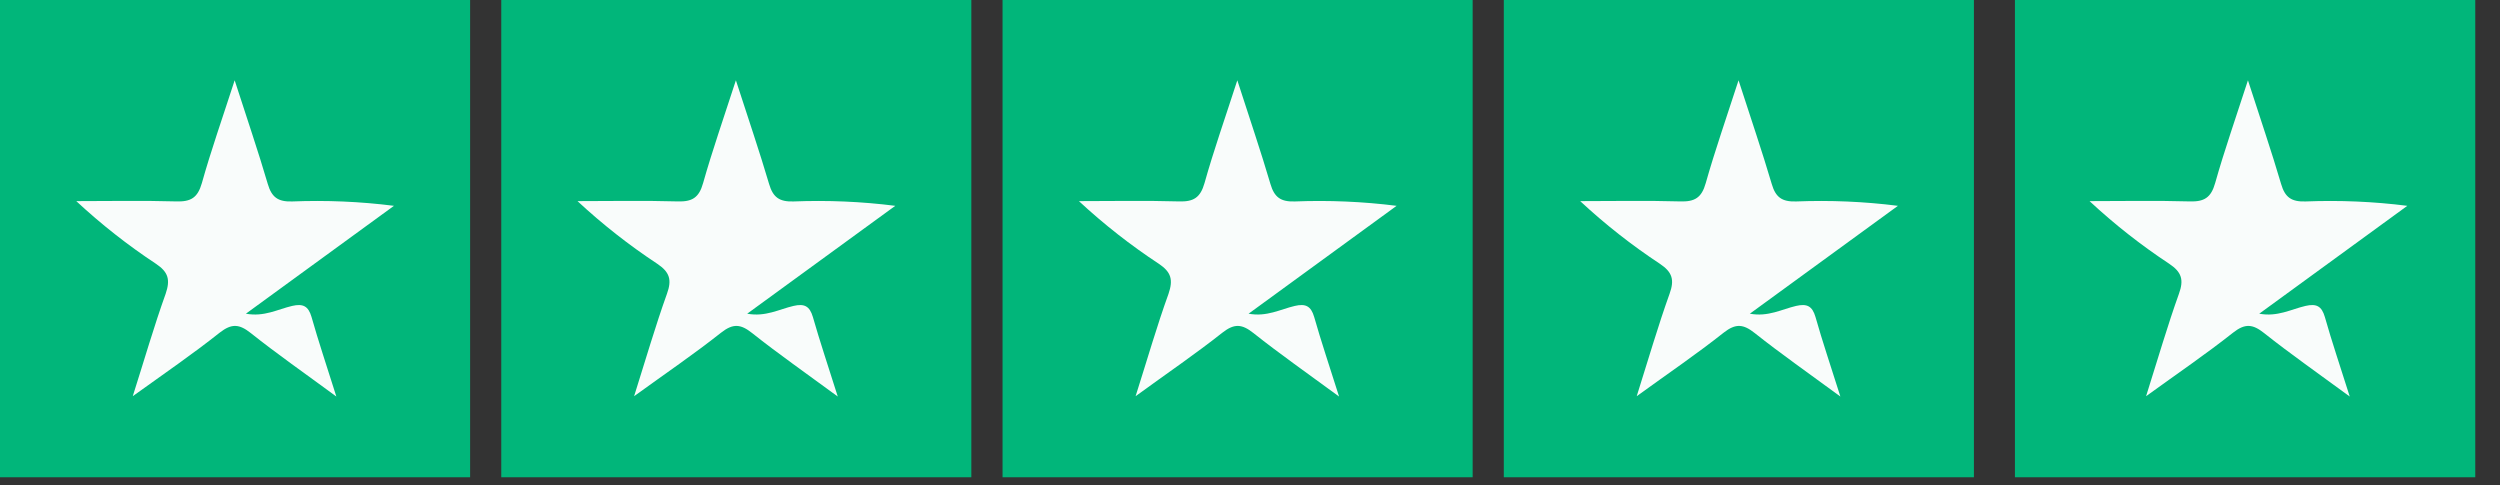 <svg xmlns="http://www.w3.org/2000/svg" fill="none" viewBox="0 0 67 13" height="13" width="67"><rect x="0" y="0" width="67" height="13" fill="#333333" stroke="none"/><g clip-path="url(#clip0_2421_15237)"><path fill="#01B67A" d="M12.599 0H0V12.79H12.599V0Z"></path><path fill="#F9FCFB" d="M3.558 10.618C3.878 9.611 4.131 8.733 4.439 7.875C4.569 7.495 4.511 7.291 4.179 7.069C3.423 6.57 2.709 6.008 2.044 5.39C2.937 5.39 3.831 5.372 4.724 5.398C5.114 5.41 5.298 5.3 5.41 4.907C5.654 4.036 5.956 3.182 6.289 2.152C6.624 3.192 6.921 4.057 7.177 4.932C7.282 5.29 7.455 5.41 7.827 5.399C8.739 5.363 9.652 5.401 10.558 5.516L6.59 8.407C7.078 8.498 7.446 8.288 7.828 8.199C8.117 8.132 8.263 8.199 8.349 8.495C8.532 9.143 8.748 9.782 9.014 10.627C8.146 9.988 7.416 9.48 6.722 8.927C6.414 8.683 6.211 8.663 5.888 8.915C5.173 9.483 4.423 9.996 3.558 10.618Z"></path><path fill="#01B67A" d="M26.032 0H13.434V12.79H26.032V0Z"></path><path fill="#F9FCFB" d="M16.994 10.618C17.312 9.611 17.566 8.733 17.874 7.875C18.012 7.495 17.946 7.291 17.614 7.069C16.858 6.57 16.143 6.009 15.477 5.39C16.371 5.39 17.266 5.372 18.158 5.398C18.548 5.41 18.733 5.3 18.843 4.907C19.089 4.036 19.389 3.182 19.722 2.152C20.058 3.192 20.354 4.057 20.612 4.932C20.717 5.29 20.889 5.41 21.262 5.399C22.174 5.363 23.087 5.401 23.993 5.516L20.025 8.407C20.513 8.498 20.881 8.288 21.265 8.199C21.553 8.132 21.698 8.199 21.785 8.495C21.97 9.143 22.185 9.782 22.452 10.627C21.583 9.988 20.854 9.48 20.158 8.927C19.851 8.683 19.647 8.663 19.326 8.915C18.608 9.483 17.854 9.996 16.994 10.618Z"></path><path fill="#01B67A" d="M39.467 0H26.868V12.79H39.467V0Z"></path><path fill="#F9FCFB" d="M30.434 10.618C30.754 9.611 31.006 8.733 31.316 7.875C31.446 7.495 31.387 7.291 31.056 7.069C30.298 6.571 29.582 6.009 28.915 5.39C29.808 5.39 30.702 5.372 31.595 5.398C31.985 5.41 32.169 5.3 32.281 4.907C32.525 4.036 32.827 3.182 33.16 2.152C33.495 3.192 33.791 4.057 34.048 4.932C34.153 5.29 34.326 5.41 34.698 5.399C35.61 5.363 36.523 5.402 37.429 5.516L33.462 8.407C33.948 8.498 34.317 8.288 34.7 8.199C34.988 8.132 35.133 8.199 35.22 8.495C35.404 9.143 35.62 9.782 35.887 10.627C35.018 9.988 34.289 9.48 33.594 8.927C33.286 8.683 33.083 8.663 32.761 8.915C32.043 9.483 31.288 9.996 30.434 10.618Z"></path><path fill="#01B67A" d="M52.901 0H40.302V12.79H52.901V0Z"></path><path fill="#01B67A" d="M66.599 0H54V12.79H66.599V0Z"></path><path fill="#F9FCFB" d="M43.864 10.618C44.182 9.611 44.436 8.733 44.744 7.875C44.882 7.495 44.816 7.291 44.484 7.069C43.728 6.57 43.014 6.009 42.349 5.39C43.242 5.39 44.137 5.372 45.029 5.398C45.419 5.41 45.604 5.3 45.714 4.907C45.96 4.036 46.26 3.182 46.593 2.152C46.929 3.192 47.225 4.057 47.483 4.932C47.587 5.29 47.76 5.41 48.133 5.399C49.045 5.363 49.958 5.401 50.864 5.516L46.896 8.407C47.384 8.498 47.752 8.288 48.134 8.199C48.424 8.132 48.569 8.199 48.655 8.495C48.838 9.143 49.055 9.782 49.322 10.627C48.453 9.988 47.724 9.48 47.028 8.927C46.721 8.683 46.517 8.663 46.195 8.915C45.478 9.483 44.723 9.996 43.864 10.618Z"></path><path fill="#F9FCFB" d="M57.515 10.618C57.834 9.611 58.087 8.733 58.395 7.875C58.533 7.495 58.467 7.291 58.135 7.069C57.379 6.57 56.665 6.009 56 5.39C56.893 5.39 57.788 5.372 58.68 5.398C59.07 5.41 59.255 5.3 59.366 4.907C59.611 4.036 59.912 3.182 60.245 2.152C60.58 3.192 60.877 4.057 61.134 4.932C61.238 5.29 61.411 5.41 61.785 5.399C62.696 5.363 63.61 5.401 64.516 5.516L60.548 8.407C61.035 8.498 61.403 8.288 61.786 8.199C62.076 8.132 62.22 8.199 62.306 8.495C62.489 9.143 62.706 9.782 62.973 10.627C62.104 9.988 61.375 9.48 60.679 8.927C60.372 8.683 60.168 8.663 59.847 8.915C59.129 9.483 58.375 9.996 57.515 10.618Z"></path></g><defs><clipPath id="clip0_2421_15237"><rect fill="white" height="12.79" width="66.337"></rect></clipPath></defs></svg>